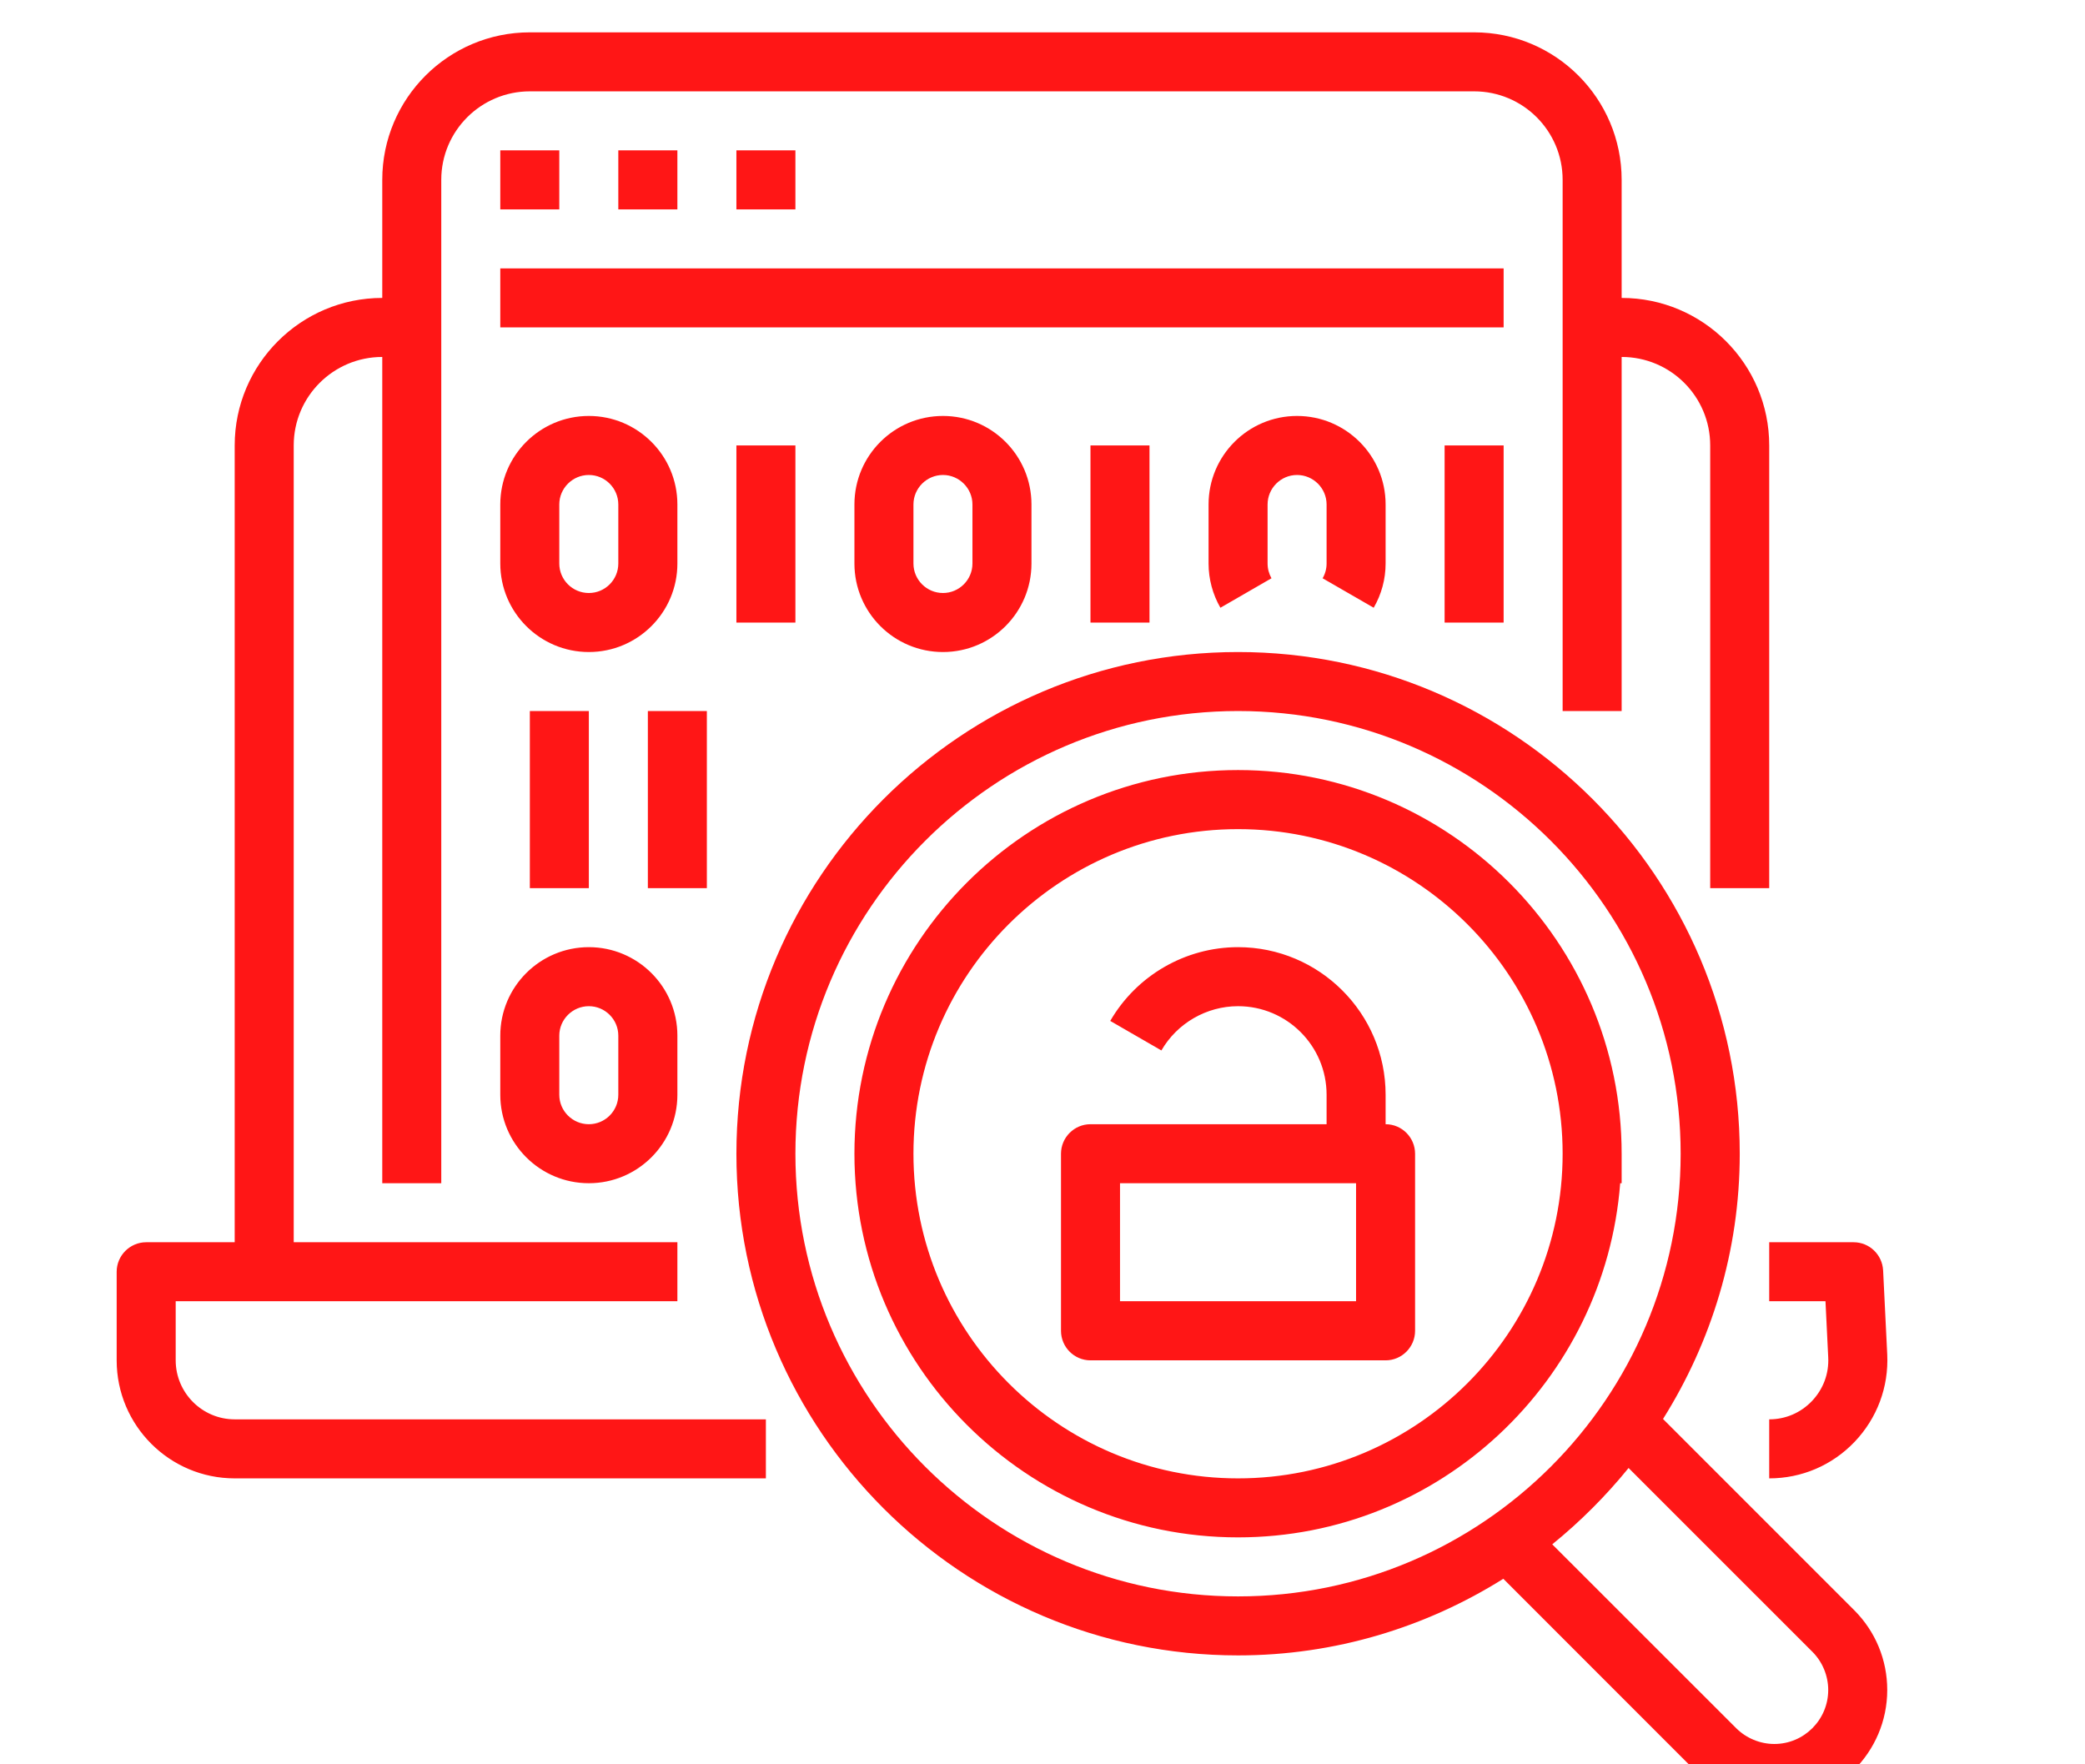 <svg xmlns="http://www.w3.org/2000/svg" version="1.1" xmlns:xlink="http://www.w3.org/1999/xlink" xmlns:svgjs="http://svgjs.com/svgjs" width="130" height="110"><svg width="130" zoomAndPan="magnify" viewBox="44.74 128.49 80.267 90.274" height="110" preserveAspectRatio="xMidYMid meet" version="1.0" xmlns="http://www.w3.org/2000/svg">
  <g clip-path="url(#69ff5d01c9)">
    <path fill="#ff1616" d="M 108.469 160.344 L 108.469 151.281 L 105.449 151.281 L 105.449 160.344 Z M 60.148 184.504 C 60.148 185.336 60.828 186.012 61.66 186.012 C 62.492 186.012 63.168 185.336 63.168 184.504 L 63.168 181.48 C 63.168 180.652 62.492 179.973 61.66 179.973 C 60.828 179.973 60.148 180.652 60.148 181.48 Z M 57.129 181.48 C 57.129 178.98 59.16 176.953 61.66 176.953 C 64.16 176.953 66.191 178.98 66.191 181.48 L 66.191 184.504 C 66.191 187.004 64.16 189.031 61.66 189.031 C 59.16 189.031 57.129 187.004 57.129 184.504 Z M 67.699 164.871 L 64.68 164.871 L 64.68 173.934 L 67.699 173.934 Z M 61.66 173.934 L 61.66 164.871 L 58.641 164.871 L 58.641 173.934 Z M 90.348 160.344 L 90.348 151.281 L 87.328 151.281 L 87.328 160.344 Z M 72.23 160.344 L 72.23 151.281 L 69.211 151.281 L 69.211 160.344 Z M 99.207 158.078 L 101.82 159.586 C 102.219 158.902 102.43 158.117 102.43 157.324 L 102.43 154.301 C 102.43 151.801 100.398 149.773 97.898 149.773 C 95.398 149.773 93.371 151.801 93.371 154.301 L 93.371 157.324 C 93.371 158.117 93.582 158.902 93.977 159.586 L 96.59 158.078 C 96.461 157.848 96.391 157.59 96.391 157.324 L 96.391 154.301 C 96.391 153.473 97.066 152.793 97.898 152.793 C 98.73 152.793 99.41 153.473 99.41 154.301 L 99.41 157.324 C 99.41 157.59 99.34 157.848 99.207 158.078 Z M 79.781 152.793 C 78.949 152.793 78.27 153.473 78.27 154.301 L 78.27 157.324 C 78.27 158.156 78.949 158.832 79.781 158.832 C 80.609 158.832 81.289 158.156 81.289 157.324 L 81.289 154.301 C 81.289 153.473 80.609 152.793 79.781 152.793 Z M 79.781 149.773 C 82.281 149.773 84.309 151.801 84.309 154.301 L 84.309 157.324 C 84.309 159.824 82.281 161.852 79.781 161.852 C 77.277 161.852 75.25 159.824 75.25 157.324 L 75.25 154.301 C 75.25 151.801 77.277 149.773 79.781 149.773 Z M 61.66 158.832 C 62.492 158.832 63.168 158.156 63.168 157.324 L 63.168 154.301 C 63.168 153.473 62.492 152.793 61.66 152.793 C 60.828 152.793 60.148 153.473 60.148 154.301 L 60.148 157.324 C 60.148 158.156 60.828 158.832 61.66 158.832 Z M 61.66 161.852 C 59.16 161.852 57.129 159.824 57.129 157.324 L 57.129 154.301 C 57.129 151.801 59.16 149.773 61.66 149.773 C 64.16 149.773 66.191 151.801 66.191 154.301 L 66.191 157.324 C 66.191 159.824 64.16 161.852 61.66 161.852 Z M 100.918 189.031 L 88.84 189.031 L 88.84 195.07 L 100.918 195.07 Z M 103.938 187.523 L 103.938 196.582 C 103.938 197.414 103.262 198.094 102.43 198.094 L 87.328 198.094 C 86.496 198.094 85.82 197.414 85.82 196.582 L 85.82 187.523 C 85.82 186.691 86.496 186.012 87.328 186.012 L 99.41 186.012 L 99.41 184.504 C 99.41 182 97.379 179.973 94.879 179.973 C 93.27 179.973 91.766 180.84 90.957 182.238 L 88.34 180.727 C 89.688 178.398 92.191 176.953 94.879 176.953 C 99.043 176.953 102.43 180.34 102.43 184.504 L 102.43 186.012 C 103.262 186.012 103.938 186.691 103.938 187.523 Z M 125.078 214.961 C 125.078 214.234 124.785 213.523 124.27 213.008 L 114.863 203.602 C 113.699 205.035 112.391 206.344 110.957 207.508 L 120.367 216.914 C 120.879 217.426 121.594 217.723 122.32 217.723 C 123.84 217.723 125.078 216.484 125.078 214.961 Z M 94.879 210.172 C 107.371 210.172 117.527 200.016 117.527 187.523 C 117.527 175.031 107.371 164.871 94.879 164.871 C 82.387 164.871 72.23 175.031 72.23 187.523 C 72.23 200.016 82.387 210.172 94.879 210.172 Z M 126.406 210.875 C 127.496 211.965 128.098 213.418 128.098 214.961 C 128.098 218.148 125.504 220.742 122.32 220.742 C 120.773 220.742 119.32 220.141 118.23 219.051 L 108.453 209.27 C 104.512 211.742 99.863 213.191 94.879 213.191 C 80.723 213.191 69.211 201.68 69.211 187.523 C 69.211 173.367 80.723 161.852 94.879 161.852 C 109.035 161.852 120.551 173.367 120.551 187.523 C 120.551 192.508 119.098 197.156 116.625 201.094 Z M 108.469 142.223 L 57.129 142.223 L 57.129 145.242 L 108.469 145.242 Z M 69.211 136.184 L 69.211 139.203 L 72.23 139.203 L 72.23 136.184 Z M 63.168 136.184 L 63.168 139.203 L 66.191 139.203 L 66.191 136.184 Z M 57.129 136.184 L 57.129 139.203 L 60.148 139.203 L 60.148 136.184 Z M 111.488 187.523 C 111.488 178.363 104.039 170.914 94.879 170.914 C 85.719 170.914 78.27 178.363 78.27 187.523 C 78.27 196.684 85.719 204.133 94.879 204.133 C 104.039 204.133 111.488 196.684 111.488 187.523 Z M 114.434 189.031 C 113.652 199.152 105.195 207.152 94.879 207.152 C 84.055 207.152 75.25 198.348 75.25 187.523 C 75.25 176.699 84.055 167.891 94.879 167.891 C 105.703 167.891 114.508 176.699 114.508 187.523 L 114.508 189.031 Z M 40.52 198.094 L 40.52 195.07 L 66.191 195.07 L 66.191 192.051 L 46.559 192.051 L 46.559 151.281 C 46.559 148.781 48.59 146.754 51.09 146.754 L 51.09 189.031 L 54.109 189.031 L 54.109 137.691 C 54.109 135.191 56.141 133.164 58.641 133.164 L 106.961 133.164 C 109.461 133.164 111.488 135.191 111.488 137.691 L 111.488 164.871 L 114.508 164.871 L 114.508 146.754 C 117.012 146.754 119.039 148.781 119.039 151.281 L 119.039 173.934 L 122.059 173.934 L 122.059 151.281 C 122.059 147.117 118.672 143.734 114.508 143.734 L 114.508 137.691 C 114.508 133.527 111.125 130.145 106.961 130.145 L 58.641 130.145 C 54.477 130.145 51.09 133.527 51.09 137.691 L 51.09 143.734 C 46.926 143.734 43.539 147.117 43.539 151.281 L 43.539 192.051 L 39.012 192.051 C 38.18 192.051 37.5 192.73 37.5 193.562 L 37.5 198.094 C 37.5 201.426 40.207 204.133 43.539 204.133 L 70.719 204.133 L 70.719 201.113 L 43.539 201.113 C 41.875 201.113 40.52 199.754 40.52 198.094 Z M 124.246 200.176 C 124.824 199.566 125.121 198.777 125.078 197.938 L 124.938 195.07 L 122.059 195.07 L 122.059 192.051 L 126.375 192.051 C 127.184 192.051 127.844 192.684 127.887 193.492 L 128.098 197.793 C 128.176 199.465 127.578 201.055 126.43 202.262 C 125.281 203.465 123.723 204.133 122.059 204.133 L 122.059 201.113 C 122.891 201.113 123.668 200.781 124.246 200.176 " fill-opacity="1" fill-rule="nonzero"></path>
  </g>
</svg><style>@media (prefers-color-scheme: light) { :root { filter: none; } }
</style></svg>